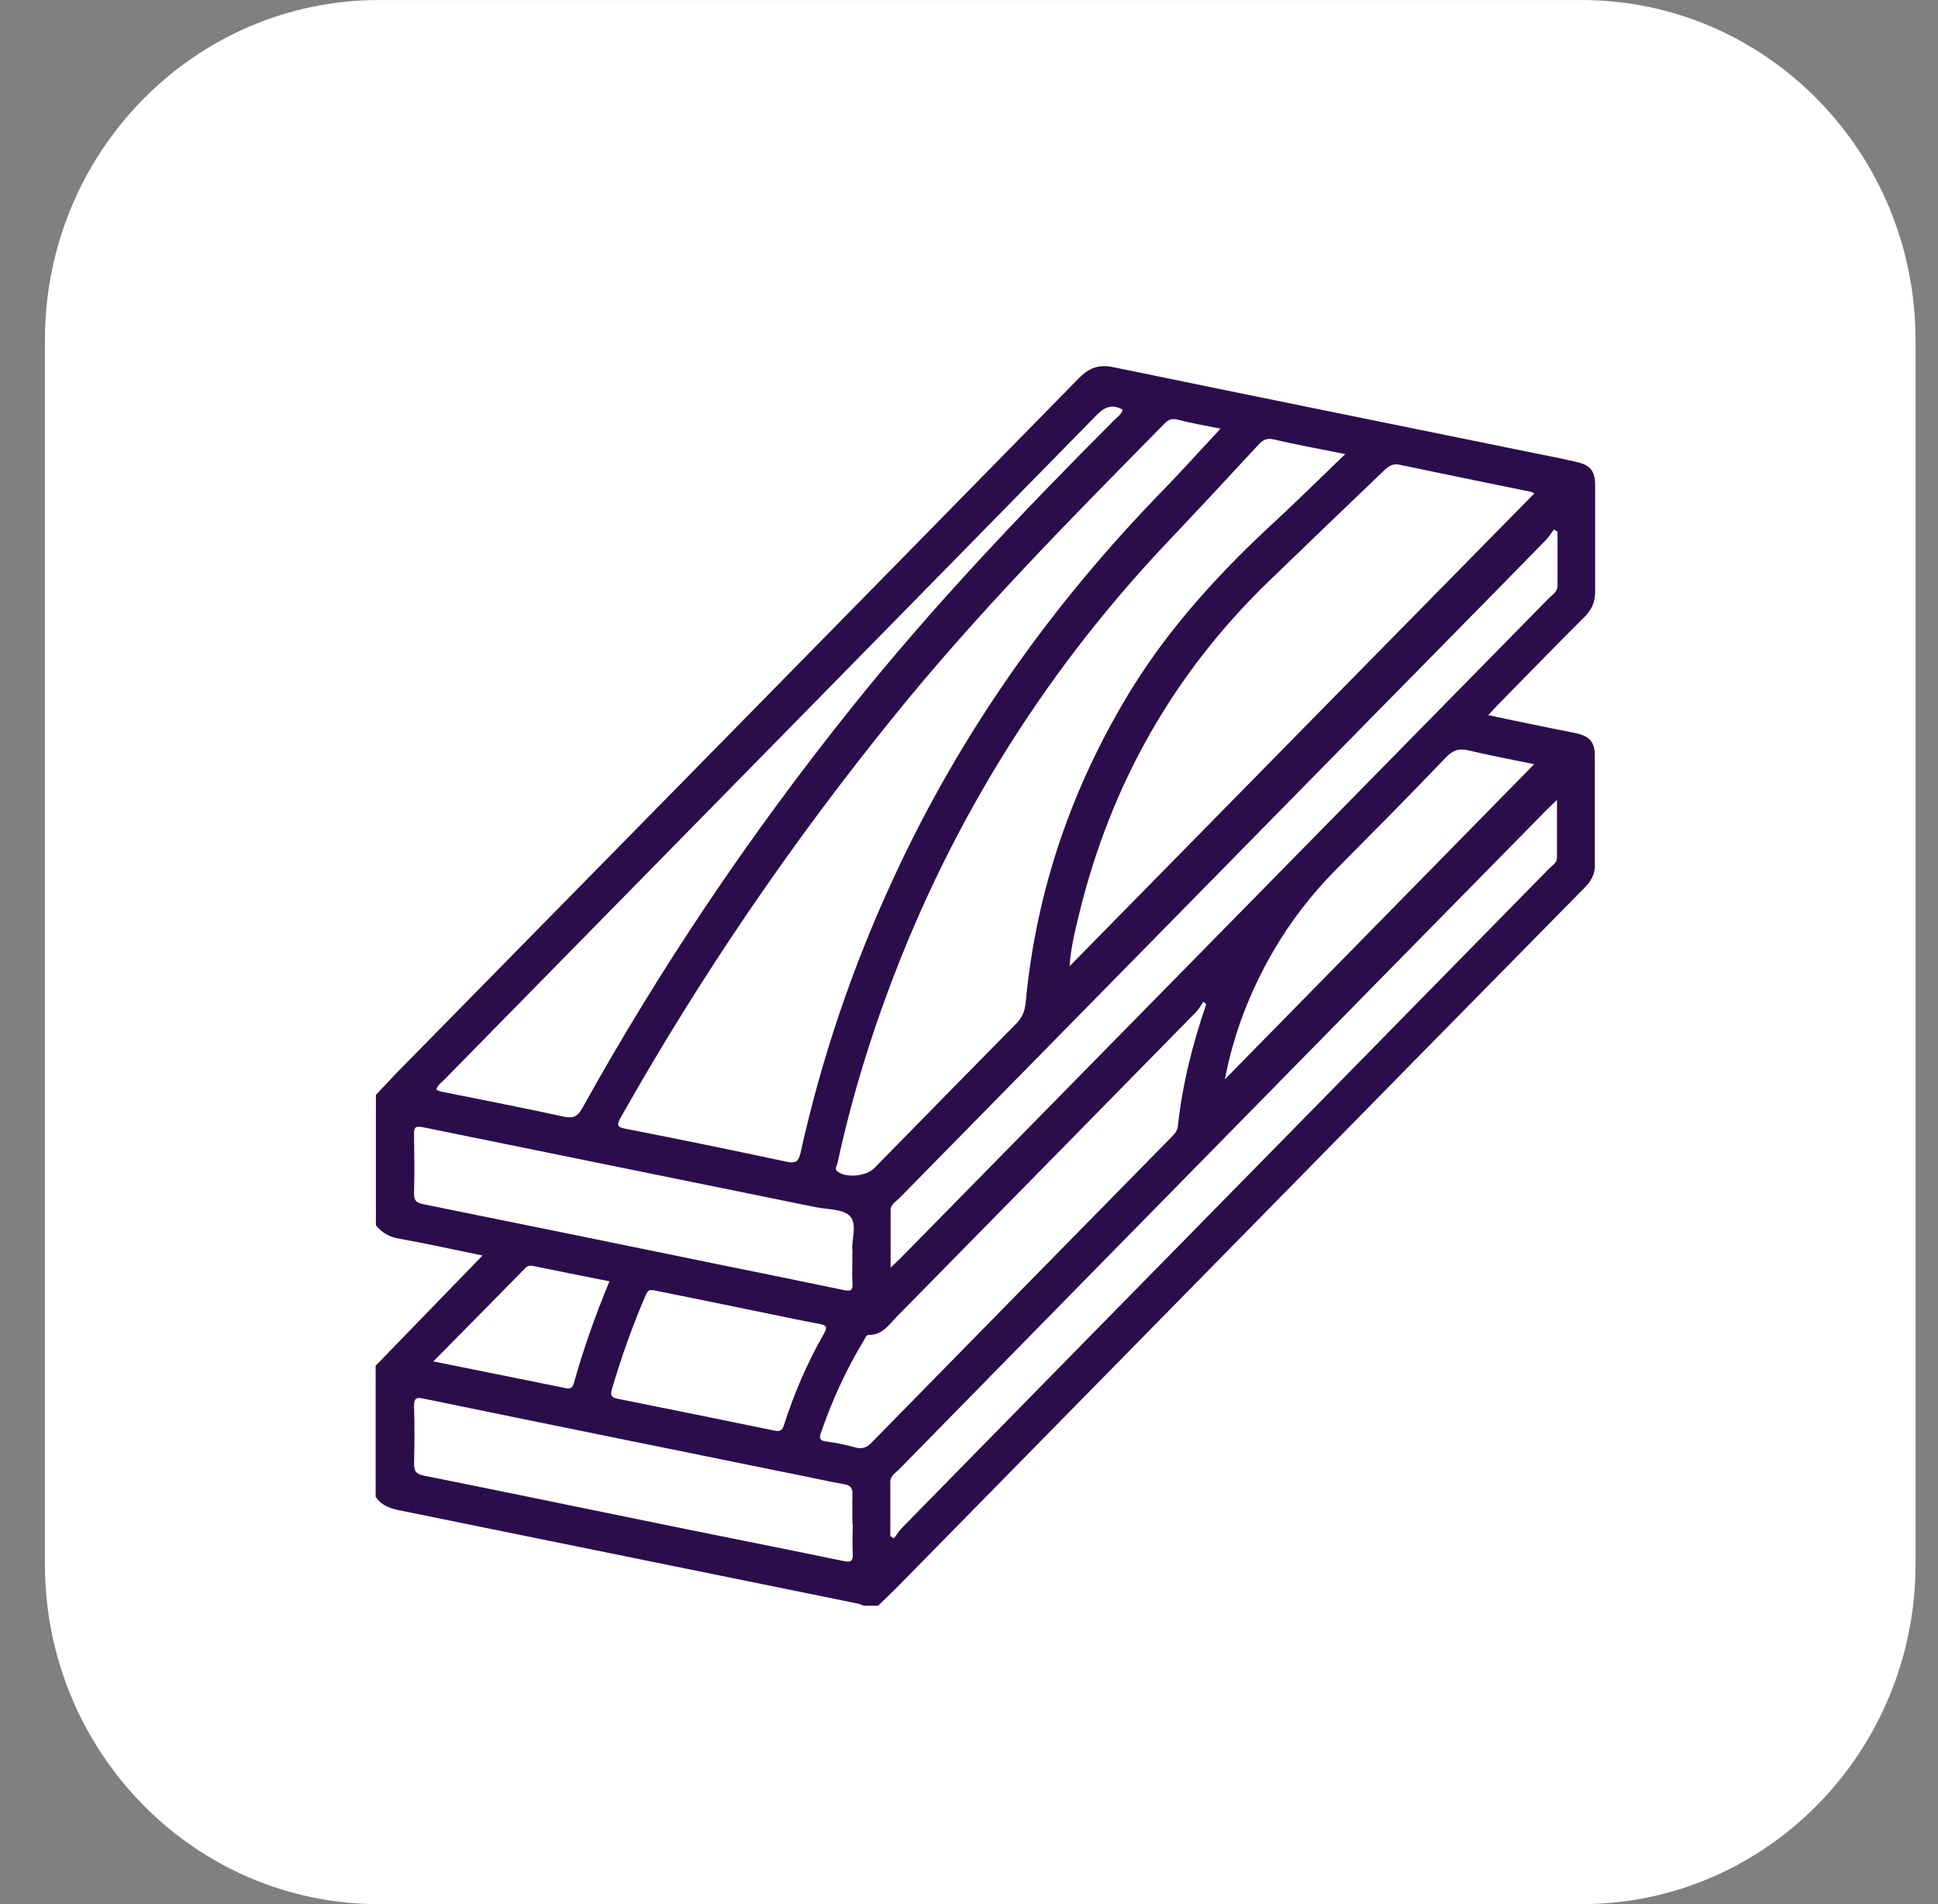 <svg width="57" height="56" viewBox="0 0 57 56" fill="none" xmlns="http://www.w3.org/2000/svg">
<rect x="0" y="0" width="57" height="56" fill="#808080" stroke="none"/>
<g clip-path="url(#clip0_8801_13484)">
<path d="M46.514 0.001H11.146C5.72 0.001 1.321 4.478 1.321 10.001V46.001C1.321 51.524 5.72 56.001 11.146 56.001H46.514C51.94 56.001 56.339 51.524 56.339 46.001V10.001C56.339 4.478 51.94 0.001 46.514 0.001Z" fill="white"/>
<path d="M11.064 32.192C11.261 31.983 11.465 31.767 11.662 31.558C18.351 24.75 25.048 17.942 31.729 11.125C32.032 10.817 32.318 10.708 32.752 10.8C36.87 11.65 40.996 12.483 45.123 13.325C45.548 13.408 45.966 13.492 46.392 13.592C46.785 13.683 46.916 13.867 46.916 14.275C46.916 15.317 46.916 16.367 46.916 17.408C46.916 17.708 46.817 17.925 46.613 18.133C45.761 18.983 44.926 19.842 44.083 20.7C43.993 20.792 43.911 20.883 43.772 21.033C44.329 21.15 44.828 21.258 45.336 21.358C45.679 21.433 46.023 21.492 46.367 21.567C46.76 21.658 46.907 21.833 46.907 22.225C46.907 23.308 46.907 24.383 46.907 25.467C46.907 25.742 46.776 25.933 46.596 26.117C44.959 27.775 43.33 29.442 41.692 31.1C36.592 36.292 31.491 41.483 26.399 46.667C26.21 46.858 26.014 47.042 25.826 47.225H25.408C25.343 47.2 25.277 47.167 25.212 47.158C20.75 46.25 16.279 45.342 11.817 44.433C11.514 44.375 11.228 44.3 11.048 44.017C11.048 42.733 11.048 41.45 11.048 40.167C12.079 39.1 13.119 38.033 14.192 36.925C13.307 36.742 12.513 36.567 11.719 36.425C11.441 36.375 11.228 36.25 11.056 36.033C11.056 34.75 11.056 33.467 11.056 32.183L11.064 32.192ZM35.904 12.608C35.429 12.517 35.028 12.442 34.635 12.342C34.463 12.3 34.357 12.342 34.242 12.467C31.491 15.258 28.732 18.042 26.259 21.108C23.271 24.8 20.602 28.708 18.261 32.858C18.13 33.1 18.146 33.15 18.416 33.2C19.996 33.508 21.568 33.833 23.14 34.167C23.41 34.225 23.492 34.158 23.55 33.883C24.172 31.083 25.089 28.392 26.292 25.8C28.265 21.525 30.951 17.758 34.217 14.408C34.774 13.833 35.306 13.242 35.896 12.608H35.904ZM39.58 13.358C38.81 13.2 38.139 13.083 37.468 12.925C37.263 12.875 37.148 12.933 37.017 13.075C36.117 14.05 35.208 15.025 34.291 15.992C30.566 19.942 27.774 24.492 25.94 29.642C25.408 31.133 24.966 32.658 24.63 34.217C24.614 34.3 24.524 34.383 24.647 34.467C24.909 34.65 25.49 34.592 25.719 34.35C27.103 32.942 28.486 31.525 29.878 30.117C30.058 29.933 30.14 29.75 30.165 29.5C30.476 26.158 31.548 23.075 33.3 20.233C34.471 18.35 35.961 16.75 37.574 15.267C38.229 14.658 38.859 14.033 39.572 13.35L39.58 13.358ZM45.131 14.508C45.09 14.492 45.025 14.458 44.959 14.45C43.69 14.192 42.421 13.933 41.16 13.667C40.956 13.625 40.833 13.717 40.702 13.842C39.572 14.925 38.442 16.008 37.32 17.092C34.537 19.783 32.686 23.033 31.753 26.825C31.622 27.358 31.491 27.892 31.458 28.417C36.019 23.775 40.579 19.133 45.139 14.5L45.131 14.508ZM12.833 32.05C12.89 32.075 12.939 32.1 12.996 32.108C14.2 32.35 15.395 32.583 16.59 32.842C16.869 32.9 16.992 32.833 17.131 32.583C19.431 28.442 22.068 24.533 25.023 20.842C27.422 17.842 30.058 15.075 32.76 12.367C32.858 12.267 32.981 12.192 33.022 12.05C32.703 11.867 32.474 11.975 32.228 12.233C25.85 18.742 19.456 25.242 13.078 31.742C12.988 31.833 12.874 31.9 12.833 32.05ZM45.802 15.633C45.802 15.633 45.737 15.592 45.704 15.575C45.622 15.675 45.557 15.792 45.467 15.883C43.772 17.617 42.069 19.342 40.366 21.075C35.732 25.792 31.09 30.517 26.456 35.233C26.35 35.342 26.194 35.417 26.194 35.592C26.194 36.133 26.194 36.675 26.194 37.283C26.341 37.142 26.431 37.058 26.521 36.967C29.633 33.8 32.744 30.633 35.855 27.467C39.089 24.175 42.323 20.883 45.557 17.592C45.655 17.492 45.81 17.408 45.81 17.225C45.81 16.692 45.81 16.167 45.81 15.633H45.802ZM26.194 45.183L26.292 45.242C26.374 45.142 26.44 45.025 26.53 44.933C28.462 42.967 30.386 41 32.318 39.033C36.731 34.542 41.144 30.05 45.557 25.55C45.655 25.45 45.794 25.383 45.794 25.217C45.794 24.675 45.794 24.133 45.794 23.525C45.647 23.667 45.557 23.75 45.467 23.842C42.544 26.817 39.621 29.783 36.706 32.758C33.284 36.242 29.862 39.725 26.44 43.217C26.341 43.317 26.186 43.4 26.186 43.583C26.186 44.117 26.186 44.642 26.186 45.175L26.194 45.183ZM35.486 29.542C35.486 29.542 35.429 29.483 35.396 29.458C35.323 29.567 35.257 29.683 35.167 29.775C32.236 32.758 29.313 35.742 26.382 38.717C26.145 38.958 25.957 39.267 25.555 39.258C25.482 39.258 25.449 39.342 25.416 39.408C24.892 40.267 24.475 41.183 24.147 42.133C24.09 42.292 24.106 42.367 24.286 42.392C24.573 42.433 24.86 42.483 25.146 42.567C25.351 42.625 25.49 42.583 25.637 42.425C28.568 39.433 31.508 36.442 34.447 33.45C34.537 33.358 34.627 33.267 34.643 33.125C34.774 31.892 35.077 30.7 35.478 29.533L35.486 29.542ZM25.072 36.783C25.032 36.492 25.228 36.008 24.999 35.767C24.794 35.55 24.327 35.575 23.975 35.5C20.127 34.717 16.279 33.933 12.431 33.15C12.219 33.108 12.169 33.158 12.178 33.367C12.186 33.95 12.194 34.533 12.178 35.108C12.178 35.325 12.259 35.375 12.456 35.417C15.346 36 18.236 36.592 21.118 37.183C22.354 37.433 23.582 37.683 24.819 37.942C25.032 37.983 25.089 37.942 25.072 37.725C25.056 37.442 25.072 37.158 25.072 36.792V36.783ZM25.072 44.833C25.072 44.55 25.064 44.267 25.072 43.975C25.081 43.775 25.032 43.683 24.819 43.65C24.295 43.558 23.771 43.433 23.247 43.333C19.652 42.6 16.05 41.875 12.456 41.133C12.227 41.083 12.178 41.133 12.178 41.358C12.194 41.917 12.194 42.475 12.178 43.033C12.178 43.258 12.227 43.35 12.472 43.4C14.519 43.808 16.558 44.233 18.605 44.65C20.668 45.075 22.739 45.483 24.802 45.908C25.032 45.958 25.089 45.917 25.081 45.683C25.064 45.4 25.081 45.117 25.081 44.825L25.072 44.833ZM45.123 22.475C44.509 22.35 43.862 22.225 43.215 22.075C42.92 22 42.732 22.058 42.519 22.283C41.447 23.408 40.35 24.508 39.252 25.617C38.565 26.317 37.967 27.092 37.468 27.942C36.772 29.133 36.281 30.4 36.027 31.742C39.056 28.658 42.085 25.567 45.123 22.475ZM19.186 37.95C19.071 37.908 19.014 38.025 18.965 38.15C18.588 39.033 18.269 39.933 17.999 40.85C17.933 41.058 18.007 41.108 18.187 41.142C19.718 41.45 21.249 41.758 22.78 42.075C22.936 42.108 23.009 42.075 23.058 41.908C23.361 40.967 23.746 40.075 24.237 39.217C24.327 39.05 24.336 38.983 24.123 38.942C23.5 38.825 22.886 38.692 22.272 38.567C21.265 38.358 20.267 38.158 19.202 37.942L19.186 37.95ZM12.759 40.042C14.11 40.317 15.379 40.567 16.64 40.825C16.787 40.858 16.844 40.808 16.885 40.658C17.164 39.65 17.516 38.675 17.925 37.683C17.164 37.533 16.419 37.383 15.682 37.233C15.575 37.208 15.502 37.233 15.428 37.317C14.552 38.208 13.684 39.092 12.751 40.033L12.759 40.042Z" fill="#2C0D4C"/>
</g>
<defs>
<clipPath id="clip0_8801_13484">
<rect width="56" height="56" fill="white" transform="translate(0.666 0.001)"/>
</clipPath>
</defs>
</svg>
